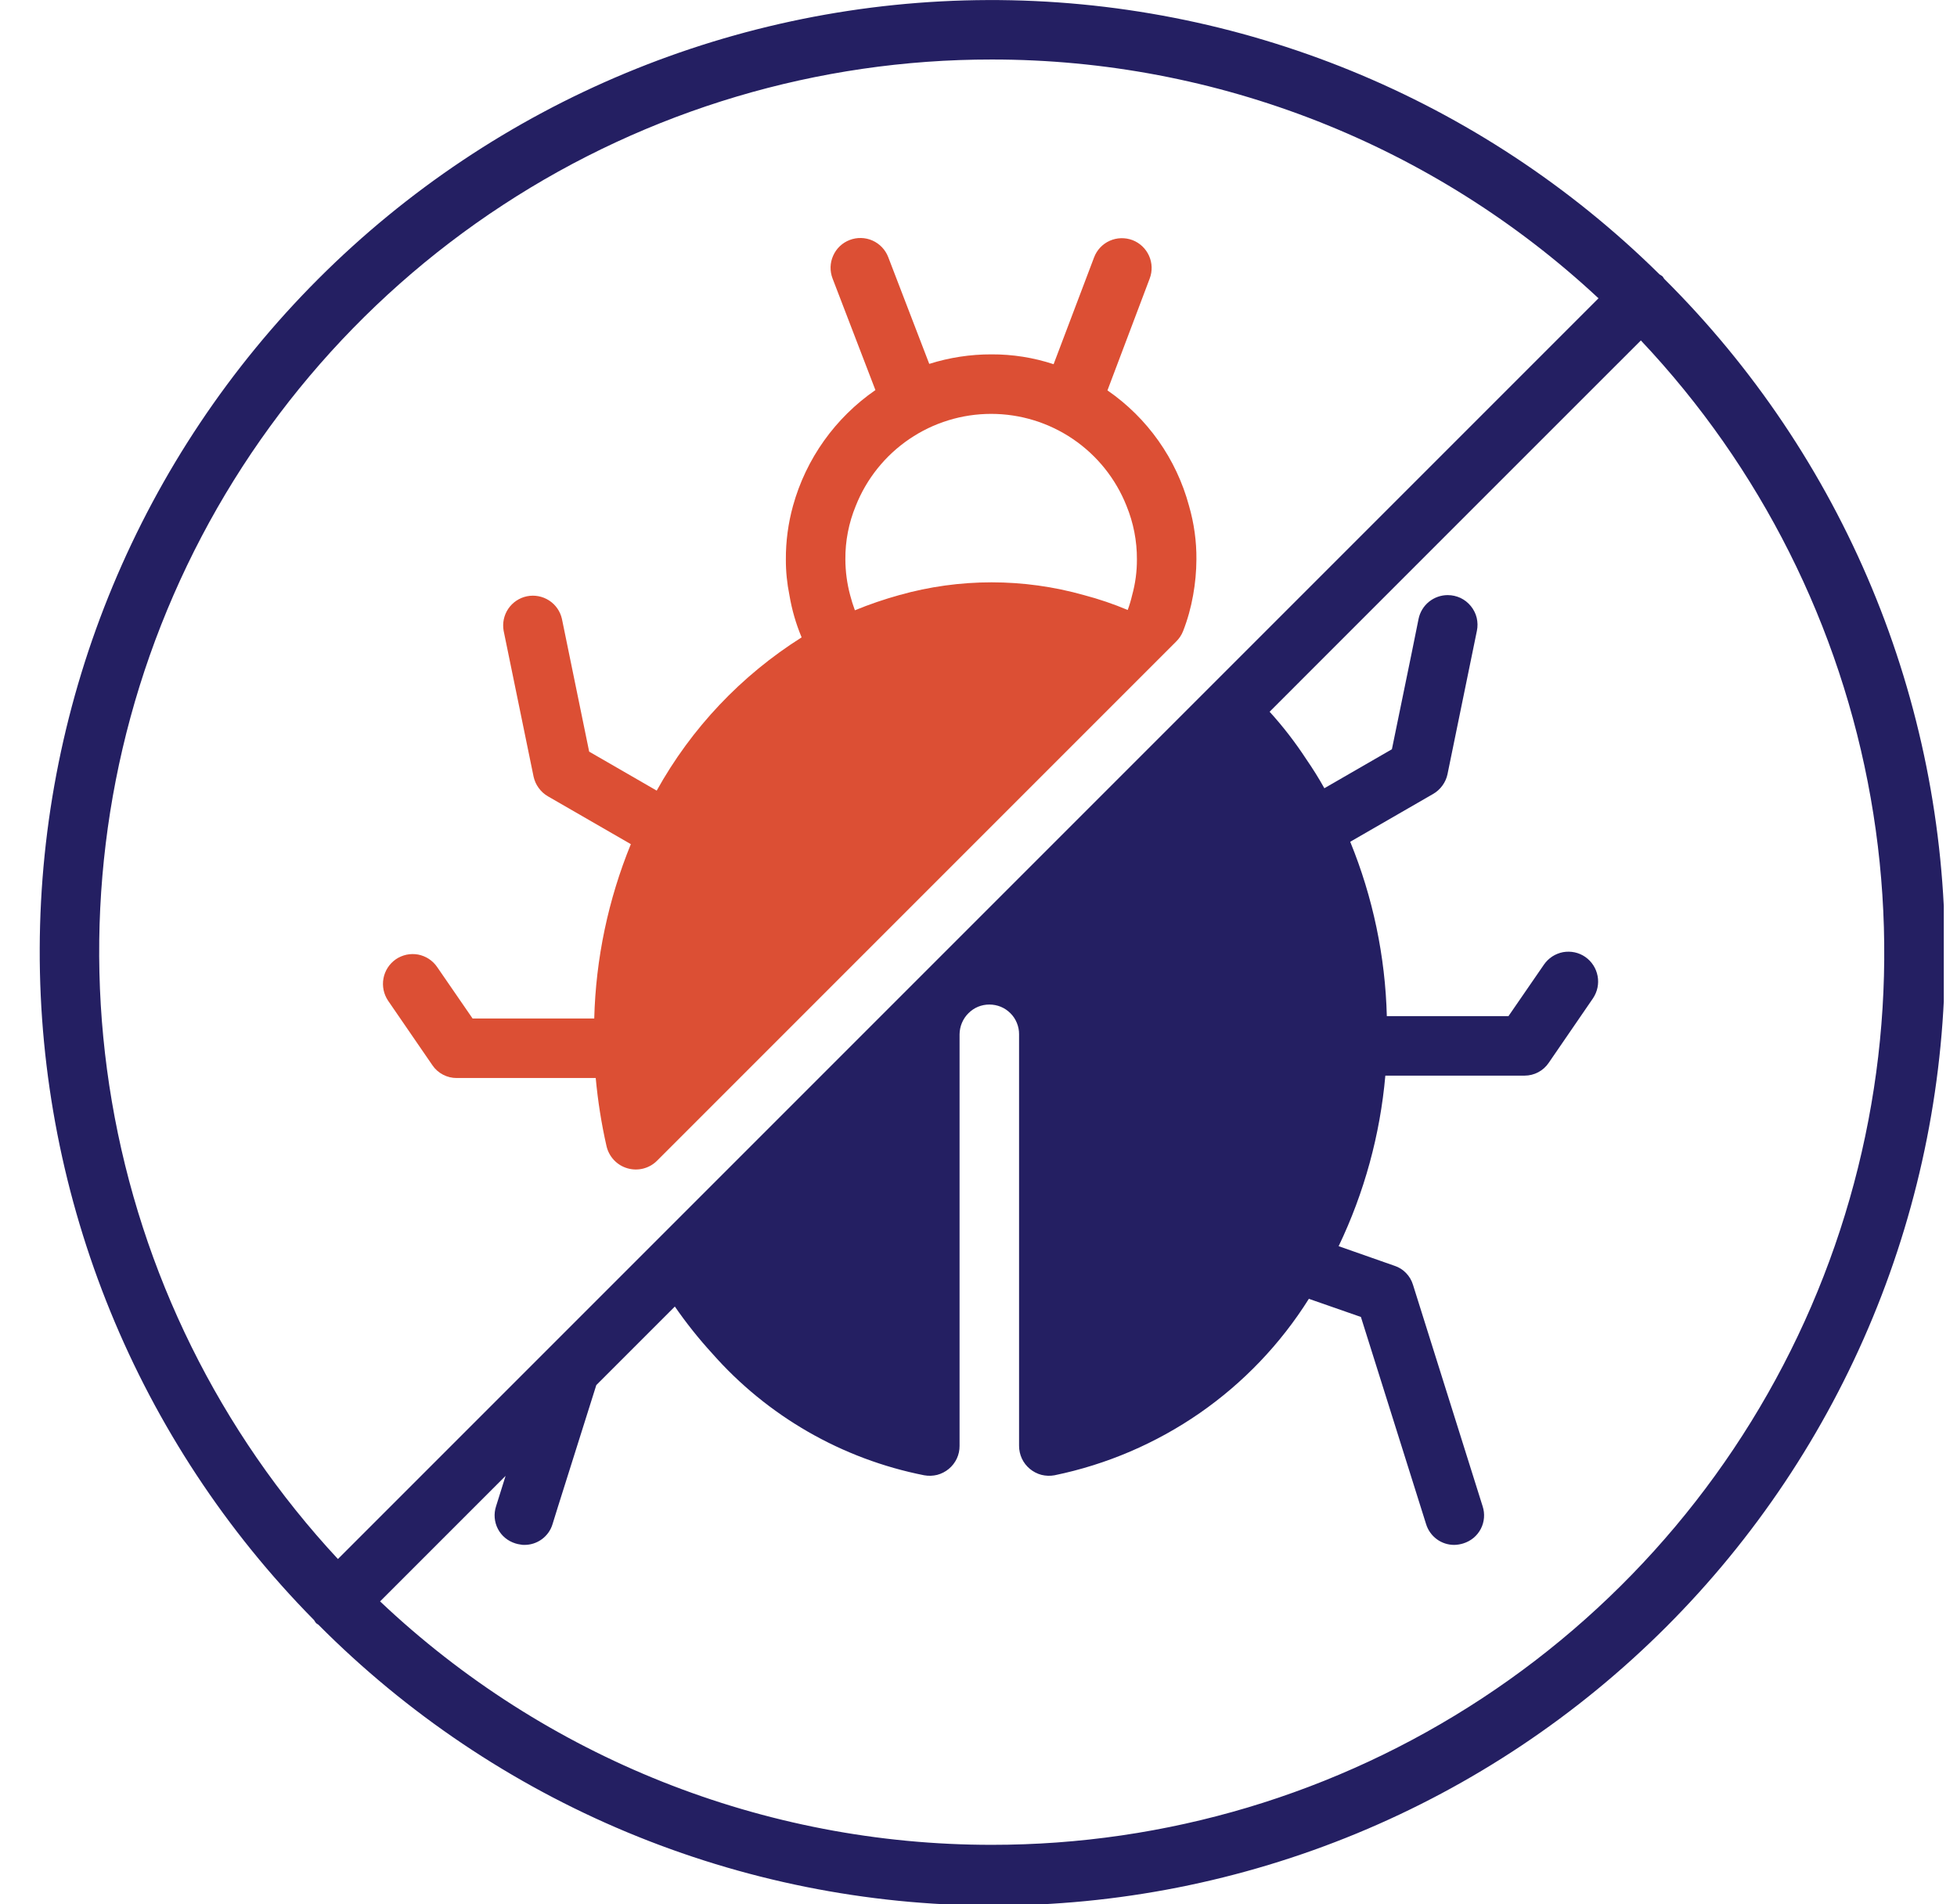 <svg width="37" height="36" viewBox="0 0 37 36" fill="none" xmlns="http://www.w3.org/2000/svg">
<g clip-path="url(#clip0_17_3136)">
<path d="M31.464 5.271C31.455 5.255 31.445 5.24 31.434 5.226C31.416 5.212 31.397 5.199 31.377 5.188C27.996 1.85 23.432 -0.014 18.681 0.001C13.931 0.017 9.379 1.911 6.02 5.27C2.66 8.629 0.766 13.181 0.751 17.932C0.736 22.682 2.6 27.246 5.938 30.627C5.949 30.647 5.962 30.666 5.976 30.684C5.989 30.697 6.005 30.702 6.019 30.713C7.688 32.392 9.672 33.726 11.857 34.637C14.042 35.548 16.385 36.019 18.753 36.023C21.12 36.027 23.465 35.563 25.653 34.659C27.841 33.755 29.829 32.428 31.503 30.754C33.177 29.08 34.504 27.093 35.408 24.905C36.313 22.717 36.776 20.372 36.773 18.005C36.769 15.637 36.299 13.294 35.388 11.109C34.477 8.924 33.143 6.94 31.464 5.271ZM18.75 1.125C23.008 1.123 27.108 2.736 30.222 5.639L6.389 29.472C4.153 27.067 2.667 24.061 2.115 20.824C1.563 17.587 1.968 14.258 3.281 11.248C4.593 8.238 6.756 5.676 9.504 3.878C12.252 2.079 15.466 1.123 18.75 1.125ZM18.75 34.875C14.448 34.877 10.31 33.23 7.186 30.273L9.559 27.9L9.379 28.474C9.356 28.544 9.347 28.618 9.353 28.692C9.359 28.765 9.379 28.837 9.413 28.902C9.447 28.968 9.494 29.026 9.551 29.073C9.608 29.12 9.674 29.155 9.744 29.177C9.777 29.187 9.811 29.195 9.846 29.199C9.868 29.204 9.89 29.206 9.913 29.205C10.033 29.206 10.149 29.168 10.246 29.097C10.342 29.026 10.413 28.926 10.447 28.811L10.543 28.502L11.274 26.184L12.759 24.699C12.973 25.009 13.208 25.304 13.462 25.582C14.509 26.772 15.919 27.582 17.473 27.889C17.555 27.904 17.639 27.901 17.72 27.881C17.8 27.86 17.875 27.821 17.939 27.768C18.003 27.715 18.054 27.648 18.09 27.573C18.125 27.497 18.143 27.415 18.142 27.332V19.552C18.143 19.478 18.158 19.404 18.187 19.336C18.216 19.267 18.258 19.205 18.311 19.153C18.363 19.101 18.424 19.06 18.491 19.032C18.559 19.004 18.632 18.99 18.705 18.99C18.779 18.99 18.852 19.004 18.921 19.032C18.989 19.06 19.051 19.102 19.103 19.154C19.156 19.206 19.197 19.268 19.225 19.337C19.253 19.405 19.268 19.479 19.267 19.552V27.332C19.267 27.415 19.285 27.497 19.32 27.573C19.355 27.648 19.407 27.715 19.471 27.768C19.535 27.821 19.61 27.86 19.69 27.881C19.771 27.901 19.855 27.904 19.937 27.889C20.922 27.686 21.856 27.286 22.683 26.713C23.509 26.14 24.211 25.405 24.746 24.553L25.73 24.896L26.962 28.811C26.997 28.926 27.068 29.026 27.164 29.097C27.26 29.168 27.377 29.206 27.497 29.205C27.554 29.204 27.611 29.194 27.666 29.177C27.736 29.155 27.802 29.12 27.859 29.073C27.916 29.026 27.962 28.968 27.997 28.902C28.031 28.837 28.051 28.765 28.057 28.692C28.063 28.618 28.054 28.544 28.031 28.474L26.715 24.289C26.69 24.205 26.645 24.129 26.584 24.066C26.524 24.003 26.449 23.956 26.366 23.929L25.309 23.558C25.794 22.545 26.093 21.453 26.192 20.334H28.824C28.914 20.334 29.003 20.312 29.082 20.27C29.162 20.228 29.23 20.167 29.28 20.093L30.118 18.872C30.201 18.748 30.233 18.597 30.205 18.451C30.178 18.305 30.094 18.175 29.972 18.09C29.911 18.048 29.842 18.018 29.77 18.003C29.698 17.988 29.623 17.987 29.55 18C29.478 18.014 29.409 18.042 29.347 18.082C29.285 18.123 29.232 18.175 29.19 18.236L28.52 19.209H26.22C26.191 18.078 25.956 16.961 25.528 15.913L27.097 15.008C27.166 14.968 27.225 14.914 27.271 14.85C27.318 14.786 27.351 14.713 27.367 14.636L27.923 11.925C27.94 11.844 27.938 11.759 27.919 11.678C27.899 11.597 27.861 11.522 27.808 11.457C27.755 11.392 27.689 11.34 27.614 11.304C27.538 11.269 27.456 11.25 27.372 11.25H27.371C27.242 11.25 27.116 11.295 27.015 11.377C26.915 11.459 26.846 11.573 26.82 11.7L26.687 12.358L26.316 14.164L25.039 14.901C24.932 14.709 24.819 14.529 24.695 14.349C24.489 14.034 24.258 13.734 24.004 13.455L27.896 9.562L31.023 6.436C33.285 8.832 34.796 11.838 35.368 15.082C35.941 18.327 35.55 21.669 34.245 24.694C32.939 27.719 30.776 30.296 28.022 32.105C25.268 33.915 22.045 34.877 18.75 34.875Z" fill="#241F62"/>
<path d="M8.175 20.137C8.226 20.213 8.295 20.274 8.376 20.316C8.456 20.358 8.546 20.38 8.636 20.379H11.263C11.303 20.811 11.37 21.239 11.466 21.662C11.488 21.761 11.536 21.853 11.606 21.928C11.675 22.002 11.763 22.057 11.861 22.085C11.959 22.114 12.062 22.116 12.161 22.091C12.26 22.066 12.35 22.015 12.422 21.943L22.238 12.127C22.294 12.072 22.339 12.005 22.368 11.931C22.454 11.711 22.517 11.483 22.558 11.25C22.598 11.027 22.619 10.801 22.62 10.575C22.623 10.232 22.575 9.891 22.48 9.562C22.241 8.675 21.695 7.902 20.938 7.38L21.737 5.265C21.79 5.125 21.785 4.971 21.724 4.835C21.663 4.699 21.55 4.592 21.411 4.539C21.342 4.513 21.268 4.501 21.194 4.503C21.12 4.505 21.048 4.522 20.98 4.552C20.844 4.613 20.738 4.726 20.685 4.866L19.92 6.885C19.541 6.76 19.144 6.697 18.744 6.699C18.346 6.698 17.949 6.759 17.569 6.879L16.793 4.86C16.739 4.72 16.632 4.608 16.495 4.547C16.359 4.487 16.204 4.483 16.064 4.537C15.925 4.59 15.812 4.697 15.752 4.834C15.691 4.97 15.687 5.125 15.741 5.265L16.551 7.374C15.791 7.899 15.239 8.673 14.993 9.562C14.902 9.892 14.856 10.233 14.858 10.575C14.857 10.802 14.88 11.028 14.925 11.25C14.971 11.524 15.048 11.792 15.156 12.049C14.014 12.769 13.072 13.765 12.416 14.946L11.139 14.209L10.624 11.699C10.592 11.556 10.504 11.43 10.381 11.351C10.257 11.271 10.107 11.243 9.963 11.272C9.818 11.302 9.691 11.387 9.609 11.509C9.527 11.631 9.496 11.78 9.522 11.925L10.088 14.681C10.105 14.758 10.137 14.831 10.184 14.895C10.23 14.959 10.289 15.013 10.358 15.053L11.927 15.958C11.499 17.006 11.264 18.123 11.235 19.254H8.935L8.265 18.281C8.224 18.22 8.17 18.168 8.108 18.127C8.047 18.087 7.977 18.059 7.905 18.045C7.832 18.032 7.757 18.033 7.685 18.048C7.613 18.064 7.544 18.093 7.483 18.135C7.361 18.22 7.277 18.35 7.25 18.496C7.223 18.642 7.254 18.793 7.337 18.917L8.175 20.137ZM16.18 9.562C16.383 9.05 16.736 8.61 17.192 8.3C17.648 7.99 18.187 7.824 18.739 7.824C19.291 7.824 19.829 7.99 20.286 8.3C20.742 8.61 21.095 9.05 21.298 9.562C21.43 9.884 21.497 10.228 21.495 10.575C21.496 10.803 21.466 11.03 21.405 11.25C21.383 11.345 21.355 11.439 21.321 11.531C21.052 11.418 20.776 11.324 20.494 11.25C19.352 10.928 18.143 10.928 17.001 11.25C16.716 11.329 16.436 11.425 16.163 11.537C16.128 11.443 16.098 11.347 16.073 11.25C16.014 11.03 15.984 10.803 15.983 10.575C15.98 10.228 16.047 9.884 16.18 9.562Z" fill="#DC4F34"/>
</g>
<defs>
<clipPath id="clip0_17_3136">
<rect width="36" height="36" fill="white" transform="translate(0.75)"/>
</clipPath>
</defs>
</svg>

